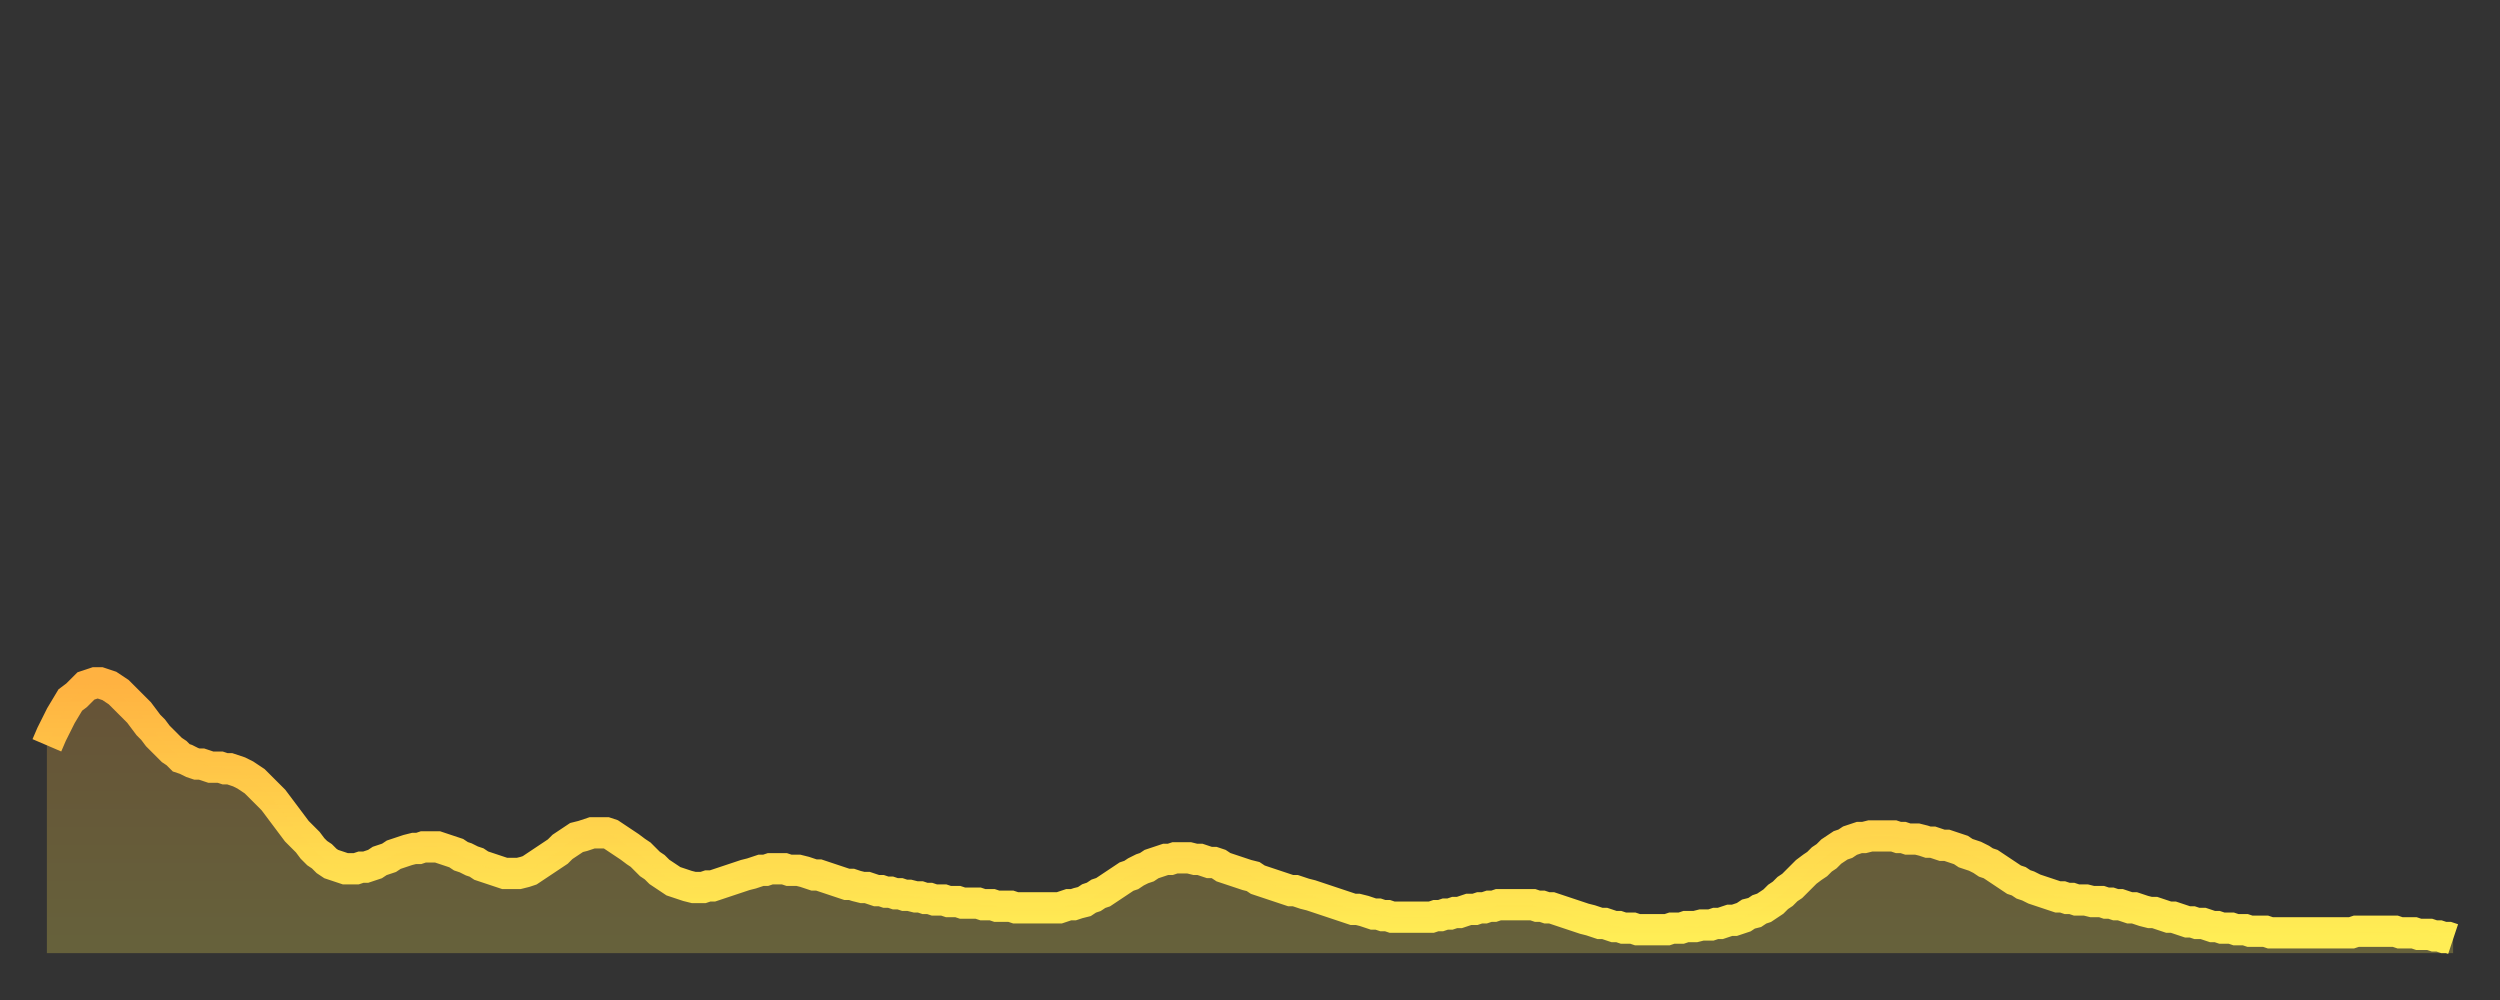 <?xml version="1.0" encoding="utf-8" ?>
<svg baseProfile="full" height="64" version="1.1" width="160" xmlns="http://www.w3.org/2000/svg" xmlns:ev="http://www.w3.org/2001/xml-events" xmlns:xlink="http://www.w3.org/1999/xlink"><rect width="100%" height="100%" fill="#333333" stroke="none"/><defs><linearGradient id="id125700" x1="0" x2="0" y1="0" y2="1"><stop offset="0%" stop-color="#ffb241" /><stop offset="50%" stop-color="#ffd04b" /><stop offset="100%" stop-color="#ffee55" /></linearGradient></defs><g transform="translate(3,3)"><g><path d="M 0.0 44.7 L 0.3 44.0 0.6 43.4 0.9 42.8 1.2 42.3 1.5 41.8 1.9 41.5 2.2 41.2 2.5 40.9 2.8 40.8 3.1 40.7 3.4 40.7 3.7 40.8 4.0 40.9 4.3 41.1 4.6 41.3 4.9 41.6 5.2 41.9 5.6 42.3 5.9 42.6 6.2 43.0 6.5 43.4 6.8 43.7 7.1 44.1 7.4 44.4 7.7 44.7 8.0 45.0 8.3 45.2 8.6 45.5 8.9 45.6 9.3 45.8 9.6 45.9 9.9 45.9 10.2 46.0 10.5 46.1 10.8 46.1 11.1 46.1 11.4 46.2 11.7 46.2 12.0 46.3 12.3 46.4 12.7 46.6 13.0 46.8 13.3 47.0 13.6 47.3 13.9 47.6 14.2 47.9 14.5 48.2 14.8 48.6 15.1 49.0 15.4 49.4 15.7 49.8 16.0 50.2 16.4 50.6 16.7 50.9 17.0 51.3 17.3 51.6 17.6 51.8 17.9 52.1 18.2 52.3 18.5 52.4 18.8 52.5 19.1 52.6 19.4 52.6 19.8 52.6 20.1 52.5 20.4 52.5 20.7 52.4 21.0 52.3 21.3 52.1 21.6 52.0 21.9 51.9 22.2 51.7 22.5 51.6 22.8 51.5 23.1 51.4 23.5 51.3 23.8 51.3 24.1 51.2 24.4 51.2 24.7 51.2 25.0 51.2 25.3 51.3 25.6 51.4 25.9 51.5 26.2 51.6 26.5 51.8 26.8 51.9 27.2 52.1 27.5 52.2 27.8 52.4 28.1 52.5 28.4 52.6 28.7 52.7 29.0 52.8 29.3 52.9 29.6 52.9 29.9 52.9 30.2 52.9 30.6 52.8 30.9 52.7 31.2 52.5 31.5 52.3 31.8 52.1 32.1 51.9 32.4 51.7 32.7 51.5 33.0 51.2 33.3 51.0 33.6 50.8 33.9 50.6 34.3 50.5 34.6 50.4 34.9 50.3 35.2 50.3 35.5 50.3 35.8 50.3 36.1 50.4 36.4 50.6 36.7 50.8 37.0 51.0 37.3 51.2 37.7 51.5 38.0 51.7 38.3 52.0 38.6 52.3 38.9 52.5 39.2 52.8 39.5 53.0 39.8 53.2 40.1 53.4 40.4 53.5 40.7 53.6 41.0 53.7 41.4 53.8 41.7 53.8 42.0 53.8 42.3 53.7 42.6 53.7 42.9 53.6 43.2 53.5 43.5 53.4 43.8 53.3 44.1 53.2 44.4 53.1 44.7 53.0 45.1 52.9 45.4 52.8 45.7 52.7 46.0 52.7 46.3 52.6 46.6 52.6 46.9 52.6 47.2 52.6 47.5 52.7 47.8 52.7 48.1 52.7 48.5 52.8 48.8 52.9 49.1 53.0 49.4 53.0 49.7 53.1 50.0 53.2 50.3 53.3 50.6 53.4 50.9 53.5 51.2 53.6 51.5 53.6 51.8 53.7 52.2 53.8 52.5 53.8 52.8 53.9 53.1 54.0 53.4 54.0 53.7 54.1 54.0 54.1 54.3 54.2 54.6 54.2 54.9 54.3 55.2 54.3 55.6 54.4 55.9 54.4 56.2 54.5 56.5 54.5 56.8 54.6 57.1 54.6 57.4 54.6 57.7 54.7 58.0 54.7 58.3 54.7 58.6 54.8 58.9 54.8 59.3 54.8 59.6 54.8 59.9 54.9 60.2 54.9 60.5 54.9 60.8 55.0 61.1 55.0 61.4 55.0 61.7 55.0 62.0 55.1 62.3 55.1 62.6 55.1 63.0 55.1 63.3 55.1 63.6 55.1 63.9 55.1 64.2 55.1 64.5 55.1 64.8 55.1 65.1 55.0 65.4 54.9 65.7 54.9 66.0 54.8 66.4 54.7 66.7 54.5 67.0 54.4 67.3 54.2 67.6 54.1 67.9 53.9 68.2 53.7 68.5 53.5 68.8 53.3 69.1 53.1 69.4 53.0 69.7 52.8 70.1 52.6 70.4 52.5 70.7 52.3 71.0 52.2 71.3 52.1 71.6 52.0 71.9 52.0 72.2 51.9 72.5 51.9 72.8 51.9 73.1 51.9 73.5 52.0 73.8 52.0 74.1 52.1 74.4 52.2 74.7 52.2 75.0 52.3 75.3 52.5 75.6 52.6 75.9 52.7 76.2 52.8 76.5 52.9 76.8 53.0 77.2 53.1 77.5 53.3 77.8 53.4 78.1 53.5 78.4 53.6 78.7 53.7 79.0 53.8 79.3 53.9 79.6 54.0 79.9 54.0 80.2 54.1 80.5 54.2 80.9 54.3 81.2 54.4 81.5 54.5 81.8 54.6 82.1 54.7 82.4 54.8 82.7 54.9 83.0 55.0 83.3 55.1 83.6 55.2 83.9 55.2 84.3 55.3 84.6 55.4 84.9 55.5 85.2 55.5 85.5 55.6 85.8 55.6 86.1 55.7 86.4 55.7 86.7 55.7 87.0 55.7 87.3 55.7 87.6 55.7 88.0 55.7 88.3 55.7 88.6 55.7 88.9 55.6 89.2 55.6 89.5 55.5 89.8 55.5 90.1 55.4 90.4 55.4 90.7 55.3 91.0 55.2 91.4 55.2 91.7 55.1 92.0 55.1 92.3 55.0 92.6 55.0 92.9 54.9 93.2 54.9 93.5 54.9 93.8 54.9 94.1 54.9 94.4 54.9 94.7 54.9 95.1 54.9 95.4 55.0 95.7 55.0 96.0 55.1 96.3 55.1 96.6 55.2 96.9 55.3 97.2 55.4 97.5 55.5 97.8 55.6 98.1 55.7 98.4 55.8 98.8 55.9 99.1 56.0 99.4 56.1 99.7 56.1 100.0 56.2 100.3 56.3 100.6 56.3 100.9 56.4 101.2 56.4 101.5 56.4 101.8 56.5 102.2 56.5 102.5 56.5 102.8 56.5 103.1 56.5 103.4 56.5 103.7 56.5 104.0 56.4 104.3 56.4 104.6 56.4 104.9 56.3 105.2 56.3 105.5 56.3 105.9 56.2 106.2 56.2 106.5 56.2 106.8 56.1 107.1 56.1 107.4 56.0 107.7 55.9 108.0 55.9 108.3 55.8 108.6 55.7 108.9 55.5 109.3 55.4 109.6 55.2 109.9 55.1 110.2 54.9 110.5 54.7 110.8 54.4 111.1 54.2 111.4 53.9 111.7 53.7 112.0 53.4 112.3 53.1 112.6 52.8 113.0 52.5 113.3 52.3 113.6 52.0 113.9 51.8 114.2 51.5 114.5 51.3 114.8 51.1 115.1 51.0 115.4 50.8 115.7 50.7 116.0 50.6 116.3 50.6 116.7 50.5 117.0 50.5 117.3 50.5 117.6 50.5 117.9 50.5 118.2 50.5 118.5 50.6 118.8 50.6 119.1 50.7 119.4 50.7 119.7 50.7 120.1 50.8 120.4 50.9 120.7 50.9 121.0 51.0 121.3 51.1 121.6 51.1 121.9 51.2 122.2 51.3 122.5 51.4 122.8 51.6 123.1 51.7 123.4 51.8 123.8 52.0 124.1 52.2 124.4 52.3 124.7 52.5 125.0 52.7 125.3 52.9 125.6 53.1 125.9 53.3 126.2 53.4 126.5 53.6 126.8 53.7 127.2 53.9 127.5 54.0 127.8 54.1 128.1 54.2 128.4 54.3 128.7 54.4 129.0 54.4 129.3 54.5 129.6 54.5 129.9 54.6 130.2 54.6 130.5 54.6 130.9 54.7 131.2 54.7 131.5 54.7 131.8 54.8 132.1 54.8 132.4 54.9 132.7 54.9 133.0 55.0 133.3 55.1 133.6 55.1 133.9 55.2 134.2 55.3 134.6 55.4 134.9 55.4 135.2 55.5 135.5 55.6 135.8 55.7 136.1 55.7 136.4 55.8 136.7 55.9 137.0 56.0 137.3 56.0 137.6 56.1 138.0 56.1 138.3 56.2 138.6 56.3 138.9 56.3 139.2 56.4 139.5 56.4 139.8 56.4 140.1 56.5 140.4 56.5 140.7 56.5 141.0 56.6 141.3 56.6 141.7 56.6 142.0 56.6 142.3 56.7 142.6 56.7 142.9 56.7 143.2 56.7 143.5 56.7 143.8 56.7 144.1 56.7 144.4 56.7 144.7 56.7 145.1 56.7 145.4 56.7 145.7 56.7 146.0 56.7 146.3 56.7 146.6 56.7 146.9 56.7 147.2 56.7 147.5 56.7 147.8 56.6 148.1 56.6 148.4 56.6 148.8 56.6 149.1 56.6 149.4 56.6 149.7 56.6 150.0 56.6 150.3 56.6 150.6 56.7 150.9 56.7 151.2 56.7 151.5 56.7 151.8 56.8 152.1 56.8 152.5 56.8 152.8 56.9 153.1 56.9 153.4 57.0 153.7 57.0 154.0 57.1" fill="none" id="graph-curve" opacity="1" stroke="url(#id125700)" stroke-width="2" /><path d="M 0 58 L 0.0 44.7 0.3 44.0 0.6 43.4 0.9 42.8 1.2 42.3 1.5 41.8 1.9 41.5 2.2 41.2 2.5 40.9 2.8 40.8 3.1 40.7 3.4 40.7 3.7 40.8 4.0 40.9 4.3 41.1 4.6 41.3 4.9 41.6 5.2 41.9 5.6 42.3 5.9 42.6 6.2 43.0 6.5 43.4 6.8 43.7 7.1 44.1 7.4 44.4 7.7 44.7 8.0 45.0 8.3 45.2 8.6 45.5 8.9 45.6 9.3 45.8 9.6 45.9 9.9 45.9 10.2 46.0 10.5 46.1 10.8 46.1 11.1 46.1 11.4 46.2 11.7 46.2 12.0 46.3 12.3 46.4 12.7 46.6 13.0 46.8 13.3 47.0 13.6 47.3 13.9 47.6 14.2 47.9 14.5 48.2 14.8 48.6 15.1 49.0 15.4 49.4 15.7 49.8 16.0 50.2 16.4 50.6 16.7 50.9 17.0 51.3 17.3 51.6 17.6 51.8 17.9 52.1 18.2 52.3 18.5 52.4 18.8 52.5 19.1 52.6 19.4 52.6 19.8 52.6 20.1 52.5 20.4 52.5 20.7 52.4 21.0 52.3 21.3 52.1 21.6 52.0 21.9 51.9 22.2 51.7 22.5 51.6 22.8 51.5 23.1 51.4 23.5 51.3 23.8 51.3 24.1 51.2 24.4 51.2 24.7 51.2 25.0 51.2 25.3 51.3 25.6 51.4 25.9 51.5 26.2 51.6 26.5 51.8 26.8 51.9 27.2 52.1 27.5 52.2 27.8 52.4 28.1 52.5 28.4 52.6 28.7 52.7 29.0 52.8 29.3 52.9 29.6 52.9 29.9 52.9 30.2 52.9 30.6 52.8 30.9 52.7 31.2 52.5 31.5 52.3 31.8 52.1 32.1 51.9 32.4 51.7 32.7 51.5 33.0 51.2 33.3 51.0 33.6 50.8 33.9 50.6 34.3 50.5 34.6 50.4 34.9 50.3 35.2 50.3 35.5 50.3 35.8 50.3 36.1 50.4 36.4 50.6 36.7 50.8 37.0 51.0 37.3 51.2 37.7 51.5 38.0 51.7 38.3 52.0 38.6 52.3 38.9 52.5 39.2 52.8 39.5 53.0 39.8 53.2 40.1 53.4 40.4 53.5 40.7 53.6 41.0 53.7 41.4 53.8 41.7 53.8 42.0 53.8 42.3 53.7 42.6 53.7 42.9 53.6 43.2 53.5 43.5 53.4 43.8 53.3 44.1 53.2 44.4 53.1 44.7 53.0 45.1 52.9 45.4 52.8 45.7 52.7 46.0 52.7 46.3 52.6 46.6 52.6 46.9 52.6 47.2 52.6 47.5 52.7 47.8 52.7 48.1 52.7 48.5 52.8 48.8 52.9 49.1 53.0 49.4 53.0 49.7 53.1 50.0 53.2 50.3 53.3 50.6 53.4 50.9 53.5 51.2 53.6 51.5 53.6 51.8 53.7 52.2 53.8 52.5 53.8 52.8 53.9 53.1 54.0 53.4 54.0 53.7 54.1 54.0 54.1 54.3 54.2 54.6 54.2 54.9 54.3 55.2 54.3 55.6 54.4 55.9 54.4 56.2 54.5 56.5 54.5 56.8 54.6 57.1 54.6 57.4 54.6 57.7 54.7 58.0 54.7 58.3 54.7 58.6 54.8 58.9 54.8 59.3 54.8 59.6 54.8 59.9 54.9 60.2 54.9 60.5 54.9 60.8 55.0 61.1 55.0 61.4 55.0 61.7 55.0 62.0 55.1 62.3 55.1 62.6 55.1 63.0 55.1 63.3 55.1 63.6 55.1 63.9 55.1 64.2 55.1 64.5 55.1 64.8 55.1 65.1 55.0 65.4 54.9 65.7 54.9 66.0 54.8 66.4 54.7 66.7 54.5 67.0 54.4 67.3 54.2 67.6 54.1 67.9 53.9 68.2 53.7 68.5 53.5 68.8 53.3 69.1 53.1 69.4 53.0 69.7 52.8 70.1 52.6 70.4 52.5 70.7 52.3 71.0 52.2 71.3 52.1 71.6 52.0 71.9 52.0 72.2 51.9 72.5 51.9 72.8 51.9 73.1 51.9 73.5 52.0 73.8 52.0 74.1 52.1 74.4 52.2 74.7 52.2 75.0 52.3 75.3 52.5 75.6 52.6 75.9 52.7 76.2 52.8 76.5 52.9 76.8 53.0 77.2 53.1 77.5 53.3 77.8 53.4 78.1 53.5 78.4 53.6 78.7 53.7 79.0 53.8 79.3 53.9 79.6 54.0 79.9 54.0 80.2 54.1 80.5 54.2 80.9 54.3 81.2 54.4 81.5 54.5 81.8 54.6 82.1 54.7 82.4 54.8 82.7 54.9 83.0 55.0 83.3 55.1 83.6 55.2 83.9 55.2 84.3 55.3 84.6 55.4 84.9 55.5 85.2 55.5 85.5 55.6 85.8 55.6 86.1 55.7 86.4 55.7 86.7 55.7 87.0 55.7 87.3 55.7 87.6 55.7 88.0 55.7 88.3 55.7 88.6 55.7 88.9 55.6 89.2 55.6 89.5 55.5 89.8 55.5 90.1 55.4 90.4 55.4 90.7 55.3 91.0 55.2 91.4 55.2 91.7 55.1 92.0 55.1 92.3 55.0 92.6 55.0 92.9 54.9 93.2 54.9 93.5 54.9 93.8 54.9 94.1 54.9 94.4 54.9 94.7 54.9 95.1 54.9 95.4 55.0 95.7 55.0 96.0 55.1 96.3 55.1 96.6 55.2 96.9 55.3 97.2 55.4 97.5 55.5 97.8 55.6 98.1 55.7 98.4 55.8 98.8 55.9 99.1 56.0 99.4 56.1 99.7 56.1 100.0 56.2 100.3 56.3 100.6 56.3 100.9 56.4 101.2 56.4 101.5 56.4 101.8 56.5 102.2 56.5 102.5 56.5 102.8 56.5 103.1 56.5 103.4 56.5 103.7 56.5 104.0 56.4 104.3 56.4 104.6 56.4 104.9 56.3 105.2 56.3 105.5 56.3 105.9 56.2 106.2 56.2 106.5 56.2 106.8 56.1 107.1 56.1 107.4 56.0 107.7 55.9 108.0 55.9 108.3 55.8 108.6 55.7 108.9 55.5 109.3 55.4 109.6 55.2 109.9 55.1 110.2 54.9 110.5 54.7 110.8 54.4 111.1 54.2 111.4 53.9 111.7 53.7 112.0 53.4 112.3 53.1 112.6 52.8 113.0 52.5 113.3 52.3 113.6 52.0 113.9 51.8 114.2 51.5 114.5 51.3 114.8 51.1 115.1 51.0 115.4 50.8 115.7 50.7 116.0 50.6 116.3 50.6 116.7 50.5 117.0 50.5 117.3 50.5 117.6 50.5 117.9 50.5 118.2 50.5 118.5 50.6 118.8 50.6 119.1 50.7 119.4 50.7 119.7 50.7 120.1 50.8 120.4 50.9 120.7 50.9 121.0 51.0 121.3 51.1 121.6 51.1 121.9 51.2 122.2 51.3 122.5 51.4 122.8 51.6 123.1 51.7 123.4 51.8 123.8 52.0 124.1 52.2 124.4 52.3 124.7 52.5 125.0 52.7 125.3 52.9 125.6 53.1 125.9 53.3 126.2 53.4 126.5 53.6 126.8 53.7 127.2 53.9 127.5 54.0 127.8 54.1 128.1 54.2 128.4 54.3 128.7 54.4 129.0 54.4 129.3 54.5 129.6 54.5 129.9 54.6 130.2 54.6 130.5 54.6 130.9 54.7 131.2 54.7 131.5 54.7 131.8 54.8 132.1 54.8 132.4 54.9 132.7 54.9 133.0 55.0 133.3 55.1 133.6 55.1 133.9 55.2 134.2 55.3 134.6 55.4 134.9 55.4 135.2 55.5 135.5 55.6 135.8 55.7 136.1 55.7 136.4 55.8 136.7 55.9 137.0 56.0 137.3 56.0 137.6 56.1 138.0 56.1 138.3 56.2 138.6 56.3 138.9 56.3 139.2 56.4 139.5 56.4 139.8 56.4 140.1 56.5 140.4 56.5 140.7 56.5 141.0 56.6 141.3 56.6 141.7 56.6 142.0 56.6 142.3 56.7 142.6 56.7 142.9 56.7 143.2 56.7 143.5 56.7 143.8 56.7 144.1 56.7 144.4 56.7 144.7 56.7 145.1 56.7 145.4 56.7 145.7 56.7 146.0 56.7 146.3 56.7 146.6 56.7 146.9 56.7 147.2 56.7 147.5 56.7 147.8 56.6 148.1 56.6 148.4 56.6 148.8 56.6 149.1 56.6 149.4 56.6 149.7 56.6 150.0 56.6 150.3 56.6 150.6 56.7 150.9 56.7 151.2 56.7 151.5 56.7 151.8 56.8 152.1 56.8 152.5 56.8 152.8 56.9 153.1 56.9 153.4 57.0 153.7 57.0 154.0 57.1 154 58" fill="url(#id125700)" fill-opacity=".25" id="graph-shadow" /></g></g></svg>